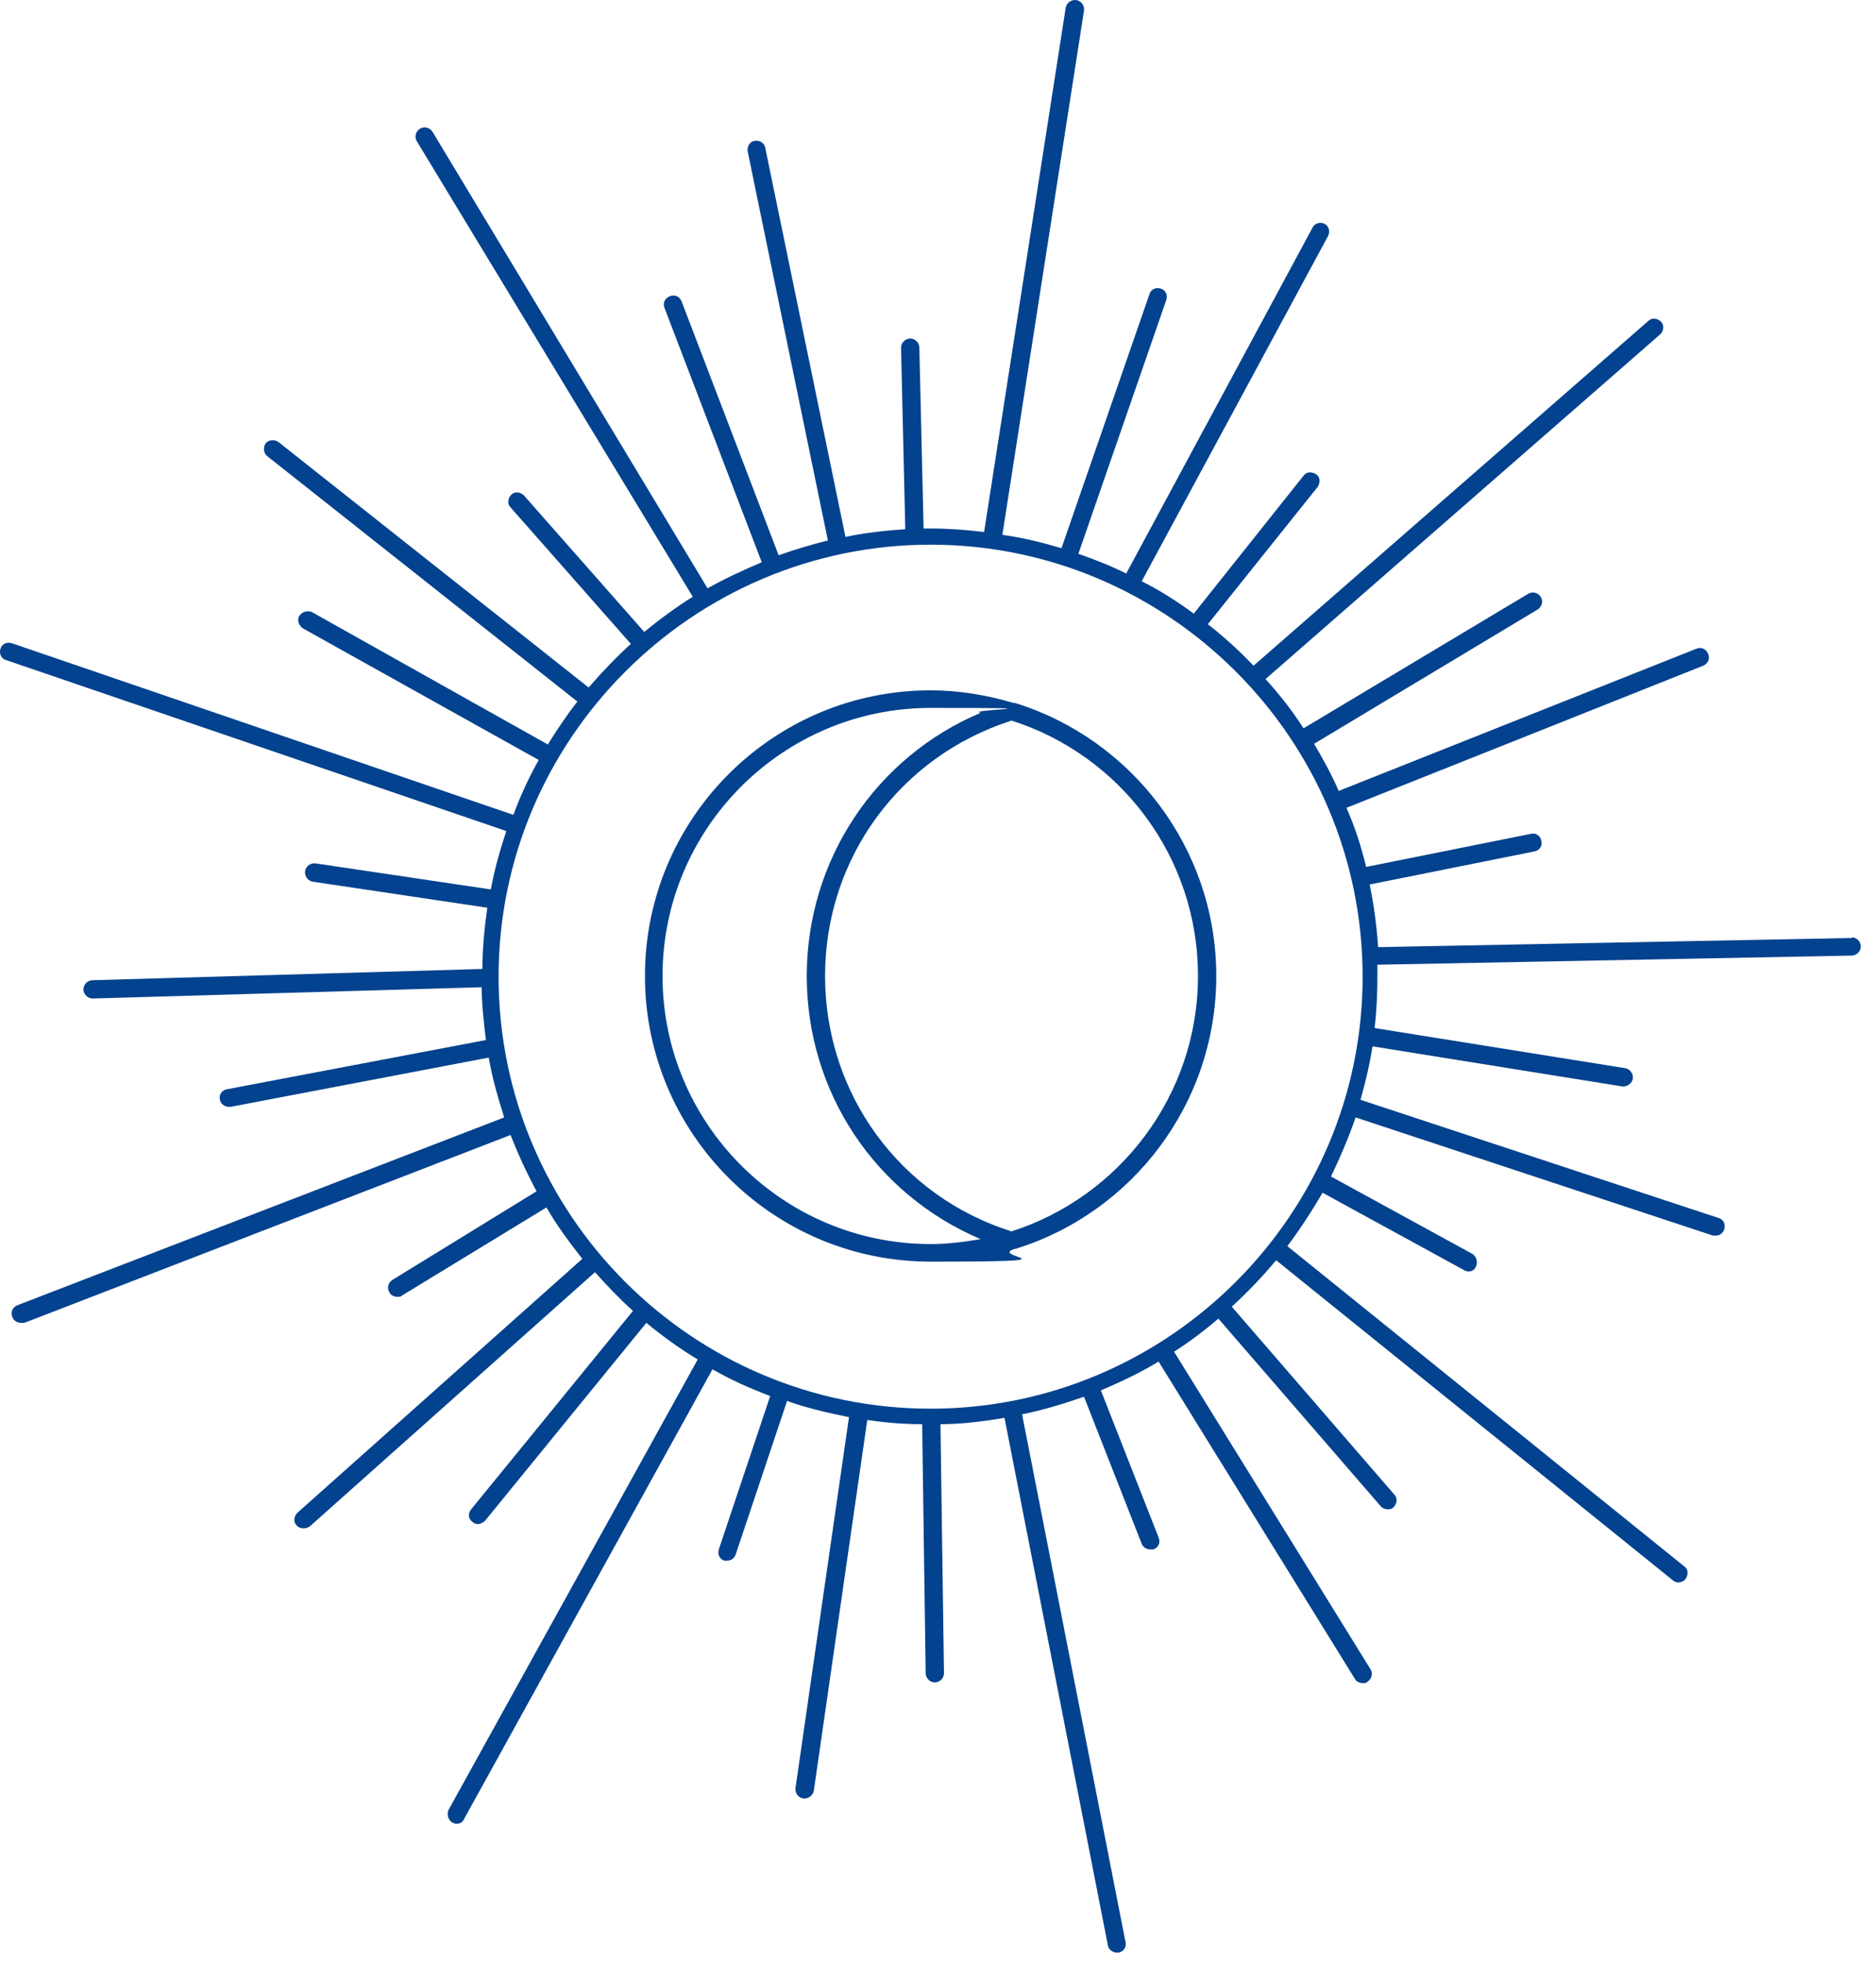 <?xml version="1.0" encoding="UTF-8"?> <svg xmlns="http://www.w3.org/2000/svg" width="86" height="90" viewBox="0 0 86 90" fill="none"><path d="M84.916 43.001L63.176 43.42C63.111 42.452 62.982 41.484 62.789 40.549L70.336 39.033C70.562 39.001 70.723 38.775 70.659 38.549C70.627 38.324 70.401 38.162 70.175 38.227L62.627 39.743C62.401 38.807 62.111 37.904 61.724 37.033L78.078 30.518C78.303 30.421 78.4 30.195 78.303 29.969C78.207 29.744 77.981 29.647 77.755 29.744L61.369 36.259C61.047 35.517 60.66 34.808 60.24 34.098L70.498 27.937C70.691 27.808 70.756 27.55 70.627 27.357C70.498 27.163 70.24 27.099 70.046 27.228L59.757 33.388C59.24 32.582 58.66 31.84 58.015 31.131L76.11 15.325C76.271 15.164 76.303 14.906 76.142 14.745C75.981 14.584 75.723 14.551 75.562 14.713L57.466 30.518C56.821 29.84 56.112 29.195 55.37 28.615L60.402 22.325C60.531 22.131 60.531 21.873 60.337 21.744C60.144 21.615 59.886 21.615 59.757 21.809L54.725 28.131C53.983 27.582 53.176 27.066 52.338 26.647L60.886 10.81C60.982 10.616 60.918 10.358 60.724 10.261C60.531 10.165 60.273 10.229 60.176 10.423L51.628 26.292C50.919 25.937 50.177 25.647 49.435 25.389L53.467 13.745C53.531 13.519 53.434 13.293 53.209 13.229C52.983 13.164 52.757 13.261 52.693 13.487L48.661 25.131C47.79 24.873 46.887 24.647 45.951 24.518L49.693 0.488C49.725 0.262 49.564 0.036 49.338 0.004C49.112 -0.028 48.886 0.133 48.854 0.359L45.113 24.389C44.306 24.292 43.468 24.228 42.661 24.228C41.855 24.228 42.468 24.228 42.339 24.228L42.145 15.938C42.145 15.713 41.952 15.519 41.726 15.519C41.5 15.519 41.306 15.713 41.306 15.938L41.5 24.26C40.565 24.325 39.661 24.421 38.758 24.615L35.081 6.778C35.049 6.552 34.823 6.423 34.597 6.455C34.372 6.487 34.243 6.713 34.275 6.939L37.952 24.776C37.178 24.97 36.436 25.195 35.694 25.454L31.243 13.809C31.146 13.584 30.92 13.487 30.695 13.584C30.469 13.68 30.372 13.906 30.469 14.132L34.92 25.776C34.081 26.131 33.243 26.518 32.436 26.97L19.824 6.036C19.695 5.842 19.437 5.778 19.244 5.907C19.05 6.036 18.986 6.294 19.115 6.487L31.759 27.357C30.985 27.84 30.243 28.389 29.533 28.969L24.018 22.712C23.856 22.551 23.598 22.518 23.437 22.68C23.276 22.841 23.244 23.099 23.405 23.26L28.92 29.518C28.243 30.131 27.598 30.808 26.985 31.518L12.761 20.261C12.567 20.131 12.309 20.164 12.18 20.325C12.051 20.518 12.083 20.777 12.244 20.906L26.469 32.163C25.985 32.776 25.534 33.453 25.114 34.13L14.309 28.066C14.115 27.97 13.857 28.034 13.728 28.227C13.599 28.421 13.696 28.679 13.889 28.808L24.695 34.84C24.243 35.646 23.856 36.485 23.534 37.356L0.536 29.485C0.31 29.421 0.084 29.518 0.02 29.744C-0.045 29.969 0.052 30.195 0.278 30.26L23.211 38.098C22.921 38.969 22.663 39.872 22.502 40.775L14.47 39.581C14.244 39.549 14.018 39.711 13.986 39.936C13.954 40.162 14.115 40.388 14.341 40.42L22.34 41.614C22.211 42.517 22.114 43.484 22.114 44.42L4.245 44.936C4.019 44.936 3.826 45.129 3.826 45.355C3.826 45.581 4.019 45.775 4.245 45.775L22.082 45.258C22.082 46.065 22.179 46.871 22.276 47.678L10.406 49.935C10.18 49.968 10.019 50.193 10.083 50.419C10.116 50.613 10.309 50.742 10.503 50.742C10.696 50.742 10.567 50.742 10.567 50.742L22.405 48.484C22.566 49.419 22.824 50.322 23.114 51.226L0.794 59.838C0.568 59.935 0.471 60.16 0.568 60.386C0.632 60.547 0.794 60.644 0.955 60.644C1.116 60.644 1.052 60.644 1.116 60.644L23.405 52.032C23.76 52.935 24.147 53.774 24.598 54.612L17.986 58.677C17.792 58.806 17.728 59.064 17.857 59.257C17.921 59.386 18.083 59.451 18.212 59.451C18.341 59.451 18.373 59.451 18.437 59.386L25.05 55.354C25.534 56.193 26.114 56.967 26.695 57.709L13.631 69.353C13.47 69.514 13.438 69.772 13.599 69.934C13.696 70.031 13.793 70.063 13.922 70.063C14.051 70.063 14.115 70.031 14.212 69.966L27.275 58.322C27.824 58.935 28.404 59.547 29.017 60.096L21.599 69.192C21.437 69.385 21.469 69.643 21.663 69.772C21.727 69.837 21.824 69.869 21.921 69.869C22.018 69.869 22.147 69.805 22.244 69.708L29.63 60.644C30.372 61.257 31.178 61.838 31.985 62.322L20.566 82.965C20.47 83.158 20.534 83.416 20.728 83.546C20.792 83.578 20.857 83.61 20.921 83.61C21.082 83.61 21.211 83.546 21.276 83.384L32.662 62.773C33.501 63.257 34.372 63.644 35.307 63.999L32.952 71.03C32.888 71.256 32.985 71.482 33.21 71.546C33.243 71.546 33.307 71.546 33.339 71.546C33.501 71.546 33.662 71.45 33.727 71.256L36.081 64.225C36.984 64.547 37.952 64.773 38.92 64.966L36.468 81.965C36.436 82.191 36.597 82.416 36.823 82.449C36.823 82.449 36.855 82.449 36.888 82.449C37.081 82.449 37.275 82.287 37.307 82.094L39.758 65.095C40.597 65.224 41.435 65.289 42.274 65.289L42.435 76.707C42.435 76.933 42.629 77.127 42.855 77.127C43.081 77.127 43.274 76.933 43.274 76.707L43.113 65.289C44.113 65.289 45.08 65.16 46.048 64.999L50.79 89.19C50.822 89.384 51.015 89.513 51.209 89.513C51.402 89.513 51.273 89.513 51.273 89.513C51.499 89.481 51.66 89.255 51.596 89.029L46.854 64.837C47.822 64.644 48.758 64.353 49.693 64.031L52.338 70.772C52.402 70.934 52.564 71.03 52.725 71.03C52.886 71.03 52.822 71.03 52.886 71.03C53.112 70.934 53.209 70.708 53.112 70.482L50.467 63.741C51.37 63.354 52.273 62.934 53.112 62.418L62.111 76.965C62.176 77.094 62.337 77.159 62.466 77.159C62.595 77.159 62.627 77.159 62.692 77.094C62.885 76.965 62.95 76.707 62.821 76.514L53.822 61.967C54.531 61.515 55.209 60.999 55.854 60.451L63.305 69.063C63.401 69.16 63.498 69.192 63.627 69.192C63.756 69.192 63.821 69.16 63.885 69.095C64.046 68.934 64.079 68.676 63.917 68.514L56.467 59.902C57.208 59.225 57.886 58.515 58.499 57.773L76.691 72.45C76.755 72.514 76.852 72.546 76.949 72.546C77.045 72.546 77.207 72.482 77.271 72.385C77.4 72.192 77.4 71.934 77.207 71.805L59.015 57.128C59.595 56.354 60.144 55.516 60.627 54.677L67.111 58.225C67.175 58.257 67.24 58.289 67.304 58.289C67.466 58.289 67.595 58.225 67.659 58.064C67.756 57.87 67.691 57.612 67.498 57.483L61.014 53.935C61.434 53.064 61.821 52.161 62.143 51.226L78.529 56.645C78.561 56.645 78.626 56.645 78.658 56.645C78.82 56.645 78.981 56.548 79.045 56.354C79.11 56.128 79.013 55.903 78.787 55.838L62.369 50.419C62.595 49.613 62.789 48.806 62.918 47.968L74.368 49.806C74.368 49.806 74.4 49.806 74.433 49.806C74.626 49.806 74.82 49.645 74.852 49.452C74.884 49.226 74.723 49 74.497 48.968L63.014 47.129C63.111 46.323 63.143 45.516 63.143 44.71C63.143 43.904 63.143 44.388 63.143 44.226L84.883 43.807C85.109 43.807 85.303 43.613 85.303 43.388C85.303 43.162 85.109 42.968 84.883 42.968L84.916 43.001ZM42.661 64.579C31.727 64.579 22.856 55.677 22.856 44.775C22.856 33.872 31.759 24.97 42.661 24.97C53.563 24.97 62.466 33.872 62.466 44.775C62.466 55.677 53.563 64.579 42.661 64.579Z" fill="#03428E"></path><path d="M55.757 44.742C55.757 38.872 51.854 33.872 46.532 32.227C46.532 32.227 46.5 32.227 46.467 32.227C45.274 31.872 43.984 31.647 42.661 31.647C35.436 31.647 29.566 37.517 29.566 44.742C29.566 51.968 35.436 57.838 42.661 57.838C49.886 57.838 45.274 57.645 46.5 57.258C46.5 57.258 46.5 57.258 46.532 57.258C51.886 55.612 55.757 50.613 55.757 44.742ZM54.918 44.742C54.918 50.226 51.306 54.871 46.371 56.451C41.242 54.838 37.823 50.129 37.823 44.742C37.823 39.356 41.242 34.679 46.371 33.034C51.338 34.614 54.918 39.259 54.918 44.742ZM30.372 44.742C30.372 37.969 35.888 32.453 42.661 32.453C49.435 32.453 44.209 32.518 44.951 32.679C40.145 34.711 36.984 39.42 36.984 44.742C36.984 50.065 40.113 54.742 44.951 56.806C44.209 56.935 43.435 57.032 42.661 57.032C35.888 57.032 30.372 51.516 30.372 44.742Z" fill="#03428E"></path></svg> 